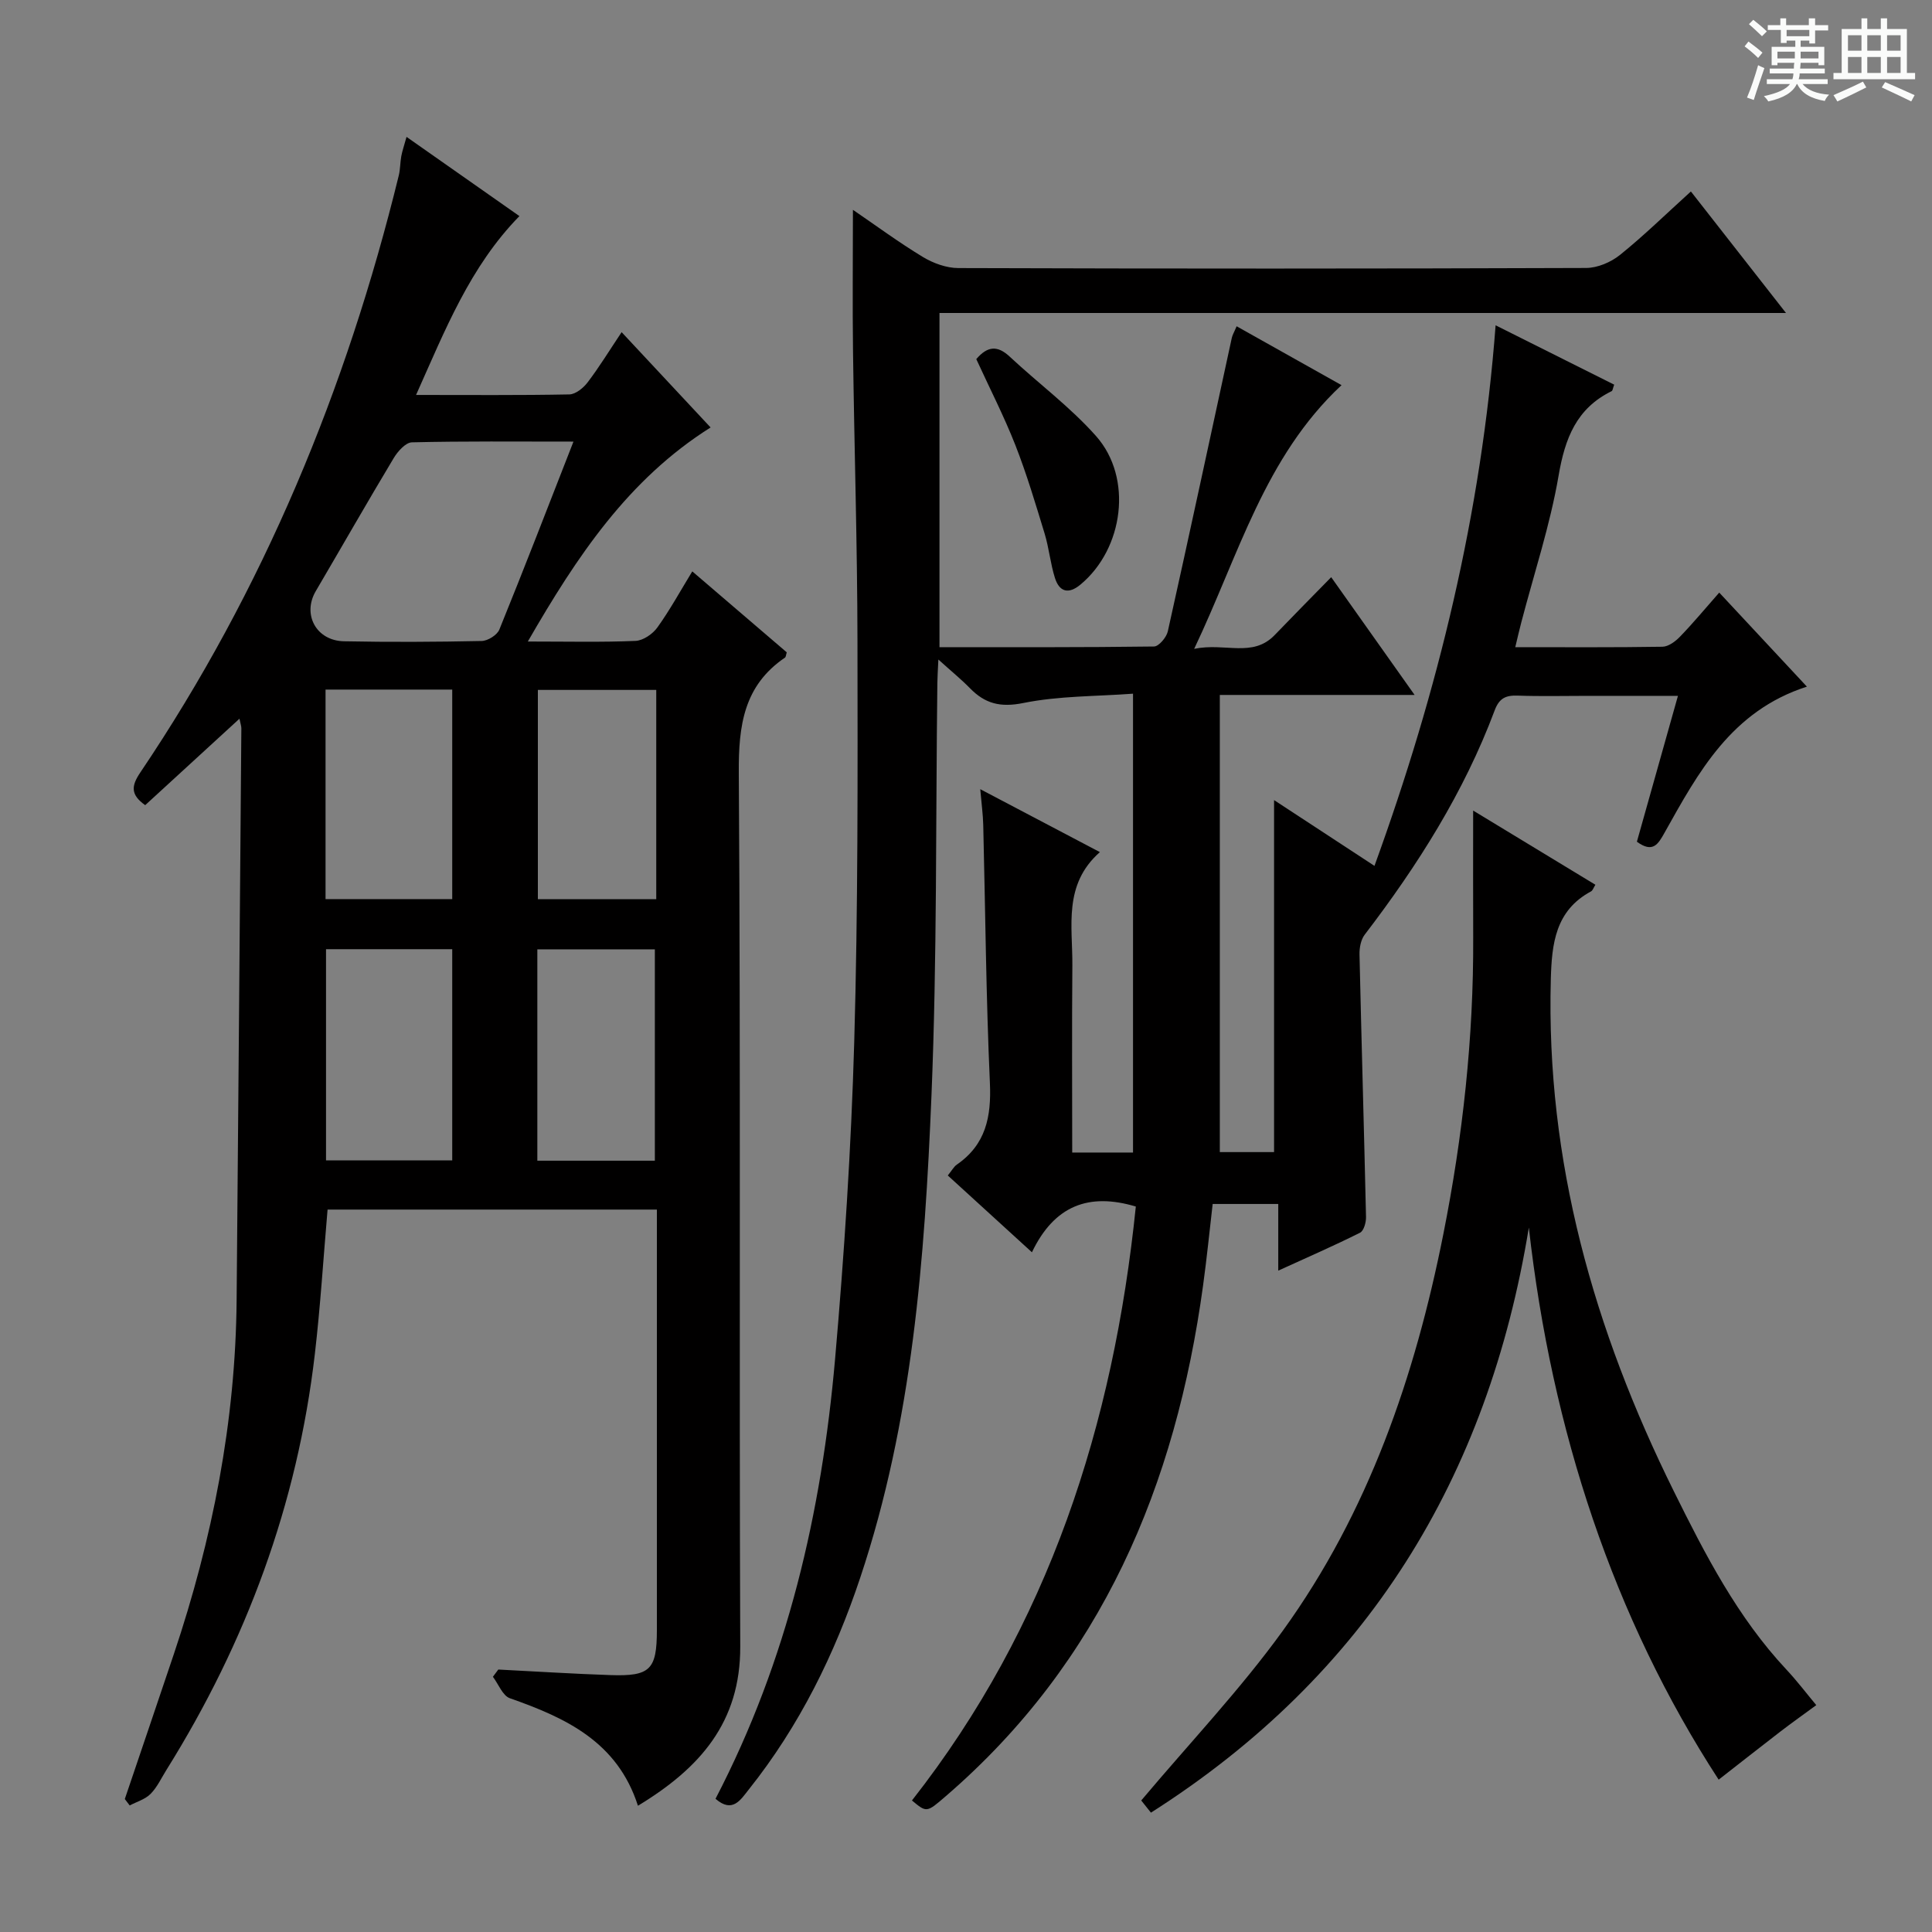 <svg enable-background="new 0 0 400 400" viewBox="0 0 400 400" xmlns="http://www.w3.org/2000/svg"><rect x="0" y="0" width="400" height="400" fill="#808080" stroke="none"/><path d="m361.2 9.6.8-1c.9.7 1.9 1.4 2.9 2.3l-.9 1.1c-1-1-2-1.8-2.8-2.4zm.5 10.6c.9-2.1 1.6-4.3 2.3-6.7.4.2.8.4 1.3.6-.7 2.1-1.5 4.3-2.2 6.6zm.4-15.2.9-.9c1 .8 2 1.6 2.8 2.4l-1 1c-.9-.9-1.8-1.7-2.7-2.5zm12.5-1.2h1.2v1.4h2.7v1.1h-2.7v2.7h-1.2v-.6h-1.8v1.3h4.9v3.8h-1.2v-.5h-3.7c0 .4-.1.9-.1 1.2h5.1v1h-5.2c0 .5-.1.9-.2 1.2h6v1h-5.2c1.1 1.3 2.9 2 5.5 2.2-.4.4-.7.8-.9 1.3-2.9-.5-4.8-1.6-5.7-3.5h-.1c-.8 1.7-2.7 2.9-5.9 3.6-.2-.4-.6-.8-.9-1.1 2.8-.6 4.6-1.4 5.4-2.5h-4.8v-1h5.3c.1-.3.2-.7.2-1.2h-4.9v-1h5c0-.4 0-.8.1-1.2h-3.5v.5h-1.2v-3.8h4.9v-1.3h-1.8v.5h-1.2v-2.7h-2.7v-1h2.6v-1.4h1.2v1.4h4.7v-1.4zm-6.6 8.3h3.6c0-.4 0-.9 0-1.4h-3.6zm1.9-4.6h4.7v-1.3h-4.7zm6.6 3.2h-3.7v1.4h3.7z" fill="#fafbfa"/><path d="m385.3 3.8h1.3v2.2h2.8v-2.2h1.3v2.2h4.1v9.1h1.7v1.3h-16.9v-1.3h1.7v-9.1h4.1v-2.2zm.4 13.1.7 1.2c-1.8.9-3.8 1.9-6 2.9-.2-.4-.5-.8-.8-1.3 2.3-1 4.3-1.9 6.1-2.8zm-3.1-6.4h2.8v-3.2h-2.8zm0 4.6h2.8v-3.3h-2.8zm4-4.6h2.8v-3.2h-2.8zm0 4.6h2.8v-3.3h-2.8zm3.7 1.9c2.1.9 4.1 1.8 6.1 2.7l-.7 1.3c-2.2-1.1-4.2-2-6.1-2.9zm3.2-9.7h-2.8v3.2h2.8zm-2.8 7.8h2.8v-3.3h-2.8z" fill="#fafbfa"/><g fill="#010000"><path d="m148.14 372.42c14.94-28.72 21.97-59.35 24.75-91 1.91-21.85 3.34-43.78 3.97-65.7.79-27.62.71-55.28.67-82.92-.03-19.98-.66-39.95-.92-59.93-.13-9.63-.02-19.26-.02-29.43 4.73 3.23 9.47 6.73 14.49 9.77 2.14 1.29 4.86 2.28 7.32 2.29 43.33.14 86.66.14 129.99-.02 2.37-.01 5.13-1.19 7.01-2.7 4.91-3.95 9.43-8.38 14.68-13.14 6.45 8.24 12.75 16.29 19.69 25.16-58.86 0-116.84 0-175.26 0v69.19c14.85 0 29.64.06 44.42-.14.99-.01 2.57-1.89 2.85-3.12 4.51-20.23 8.85-40.51 13.25-60.77.13-.61.48-1.17 1-2.41 7.38 4.14 14.51 8.14 21.72 12.19-15.98 14.93-21.24 35.13-30.51 54.6 6.41-1.35 12.08 1.92 16.69-2.88 3.69-3.84 7.44-7.63 11.68-11.96 5.75 8.11 11.23 15.85 17.27 24.38-13.9 0-26.93 0-40.33 0v94.65h11.23c0-24.07 0-48.26 0-72.88 6.66 4.36 13.52 8.85 20.79 13.62 13.16-36.25 22.13-72.98 25.08-111.92 8.72 4.37 16.65 8.34 24.55 12.29-.29.79-.32 1.24-.52 1.34-7.3 3.58-9.67 9.78-10.99 17.5-1.76 10.26-5.08 20.25-7.72 30.37-.41 1.56-.77 3.14-1.25 5.14 10.5 0 20.49.07 30.47-.09 1.24-.02 2.69-1.1 3.63-2.08 2.66-2.74 5.1-5.69 8.13-9.13 6.07 6.52 11.98 12.85 18.15 19.47-15.68 5.05-22.49 17.77-29.48 30.26-1.33 2.37-2.41 4.26-5.72 1.85 2.72-9.66 5.49-19.49 8.5-30.2-6.59 0-12.63 0-18.68 0-4.83 0-9.67.12-14.5-.05-2.48-.09-3.83.54-4.77 3.07-6.36 16.97-15.94 32.09-26.9 46.42-.8 1.04-1.11 2.73-1.08 4.1.41 18.13.94 36.25 1.35 54.38.02 1.1-.46 2.84-1.24 3.23-5.3 2.66-10.75 5.03-16.93 7.85 0-5.06 0-9.31 0-13.8-4.67 0-8.77 0-13.58 0-.64 5.53-1.21 11.23-1.99 16.9-5.66 41.34-20.93 77.85-53.3 105.74-3.93 3.39-3.92 3.4-6.97.86 28.33-36.11 41.73-77.91 46.35-122.97-9.72-2.91-16.87-.22-21.51 9.47-6.16-5.62-11.71-10.69-17.42-15.9.84-1.03 1.24-1.81 1.87-2.25 6-4.14 7.16-9.89 6.85-16.87-.8-17.79-.94-35.61-1.38-53.42-.05-2.13-.34-4.25-.62-7.44 8.43 4.44 16.22 8.53 24.77 13.03-7.64 6.74-5.63 15.36-5.7 23.49-.11 12.8-.03 25.6-.03 38.71h12.59c0-31.26 0-62.62 0-95-7.66.57-15.35.44-22.71 1.93-4.76.96-7.93.14-11.06-3.07-1.81-1.85-3.83-3.49-6.53-5.93-.11 2.39-.2 3.65-.21 4.9-.35 28.47-.05 56.97-1.22 85.41-1.39 33.7-3.93 67.36-14.73 99.73-5.3 15.9-12.6 30.73-23.08 43.89-1.73 2.18-3.39 4.99-6.9 1.94z"/><path d="m109.28 132.82c8.32 0 15.32.17 22.3-.13 1.58-.07 3.56-1.43 4.53-2.79 2.59-3.61 4.74-7.54 7.22-11.6 6.77 5.8 13.2 11.31 19.56 16.76-.17.53-.17.96-.37 1.09-8.53 5.81-9.62 14.04-9.56 23.79.4 60.31.06 120.63.3 180.94.06 15.68-8.31 25.19-21.18 32.98-4.25-13.25-14.95-18.2-26.52-22.26-1.5-.53-2.35-2.91-3.51-4.44.37-.5.74-1 1.12-1.5 7.74.39 15.47.89 23.22 1.15 8.24.28 9.6-1.13 9.61-9.31 0-27.16 0-54.32 0-81.47 0-1.78 0-3.57 0-5.6-23.1 0-45.66 0-68.18 0-.88 10.18-1.49 20.1-2.64 29.95-3.61 31.03-14.21 59.62-30.72 86.06-1.06 1.69-1.92 3.59-3.29 4.97-1.11 1.12-2.86 1.62-4.32 2.39-.34-.44-.67-.89-1.01-1.33 3.38-10 6.79-19.99 10.15-30 7.99-23.78 12.78-48.13 13-73.28.35-39.46.66-78.93.98-118.4 0-.45-.17-.91-.39-1.99-6.7 6.15-13.11 12.02-19.52 17.9-3.02-2.15-2.92-3.94-1.03-6.74 25.54-37.88 42.7-79.41 53.54-123.66.31-1.28.27-2.65.51-3.95.21-1.12.59-2.21 1.09-4.01 7.91 5.55 15.46 10.85 23.37 16.4-10.25 10.48-15.36 23.55-21.4 37.03 11.16 0 21.45.09 31.74-.11 1.31-.03 2.92-1.35 3.8-2.52 2.4-3.16 4.48-6.56 7.02-10.37 6.27 6.71 12.26 13.13 18.42 19.73-17.04 10.74-27.63 26.62-37.84 44.32zm9.45-41.39c-11.85 0-22.65-.11-33.44.15-1.3.03-2.94 1.86-3.77 3.25-5.48 9.13-10.75 18.37-16.14 27.55-2.83 4.81.07 10.28 5.85 10.39 9.5.19 19 .14 28.5-.06 1.27-.03 3.19-1.23 3.65-2.35 5.12-12.59 10.01-25.27 15.35-38.93zm-25.1 148.82c0-14.75 0-29.16 0-43.73-8.86 0-17.42 0-26.13 0v43.73zm-26.23-97.48v43.38h26.23c0-14.7 0-28.95 0-43.38-8.87 0-17.44 0-26.23 0zm43.85 97.54h24.33c0-14.81 0-29.34 0-43.76-8.34 0-16.25 0-24.33 0zm24.62-97.47c-8.45 0-16.49 0-24.51 0v43.33h24.51c0-14.57 0-28.71 0-43.33z"/><path d="m316.53 254.15c-8.45 51.76-33.45 92.64-78.24 121.14-1.01-1.27-1.9-2.38-2.01-2.52 10.07-11.97 20.53-22.98 29.34-35.18 17.71-24.52 27.34-52.62 33.2-82.04 4.03-20.25 6.28-40.71 6.19-61.39-.04-8.45-.01-16.91-.01-26.34 8.75 5.31 16.98 10.3 25.31 15.36-.4.63-.55 1.18-.9 1.37-7.4 3.97-8.13 10.86-8.33 18.19-1.02 37.62 8.92 72.58 25.45 105.97 6.5 13.13 13.19 26.13 23.33 36.96 2.19 2.34 4.13 4.9 6.18 7.36-2.49 1.83-5.02 3.62-7.48 5.51-4.21 3.24-8.38 6.53-12.73 9.92-21.75-33.44-34.59-72.31-39.3-114.31z"/><path d="m202.13 74.35c2.35-2.76 4.42-2.84 6.91-.52 5.93 5.54 12.55 10.43 17.9 16.47 7.66 8.65 5.69 23.32-3.24 30.73-2.5 2.08-4.38 1.5-5.29-1.38-.94-2.98-1.22-6.17-2.13-9.17-1.88-6.16-3.72-12.36-6.07-18.35-2.36-6-5.33-11.78-8.08-17.78z"/></g></svg>